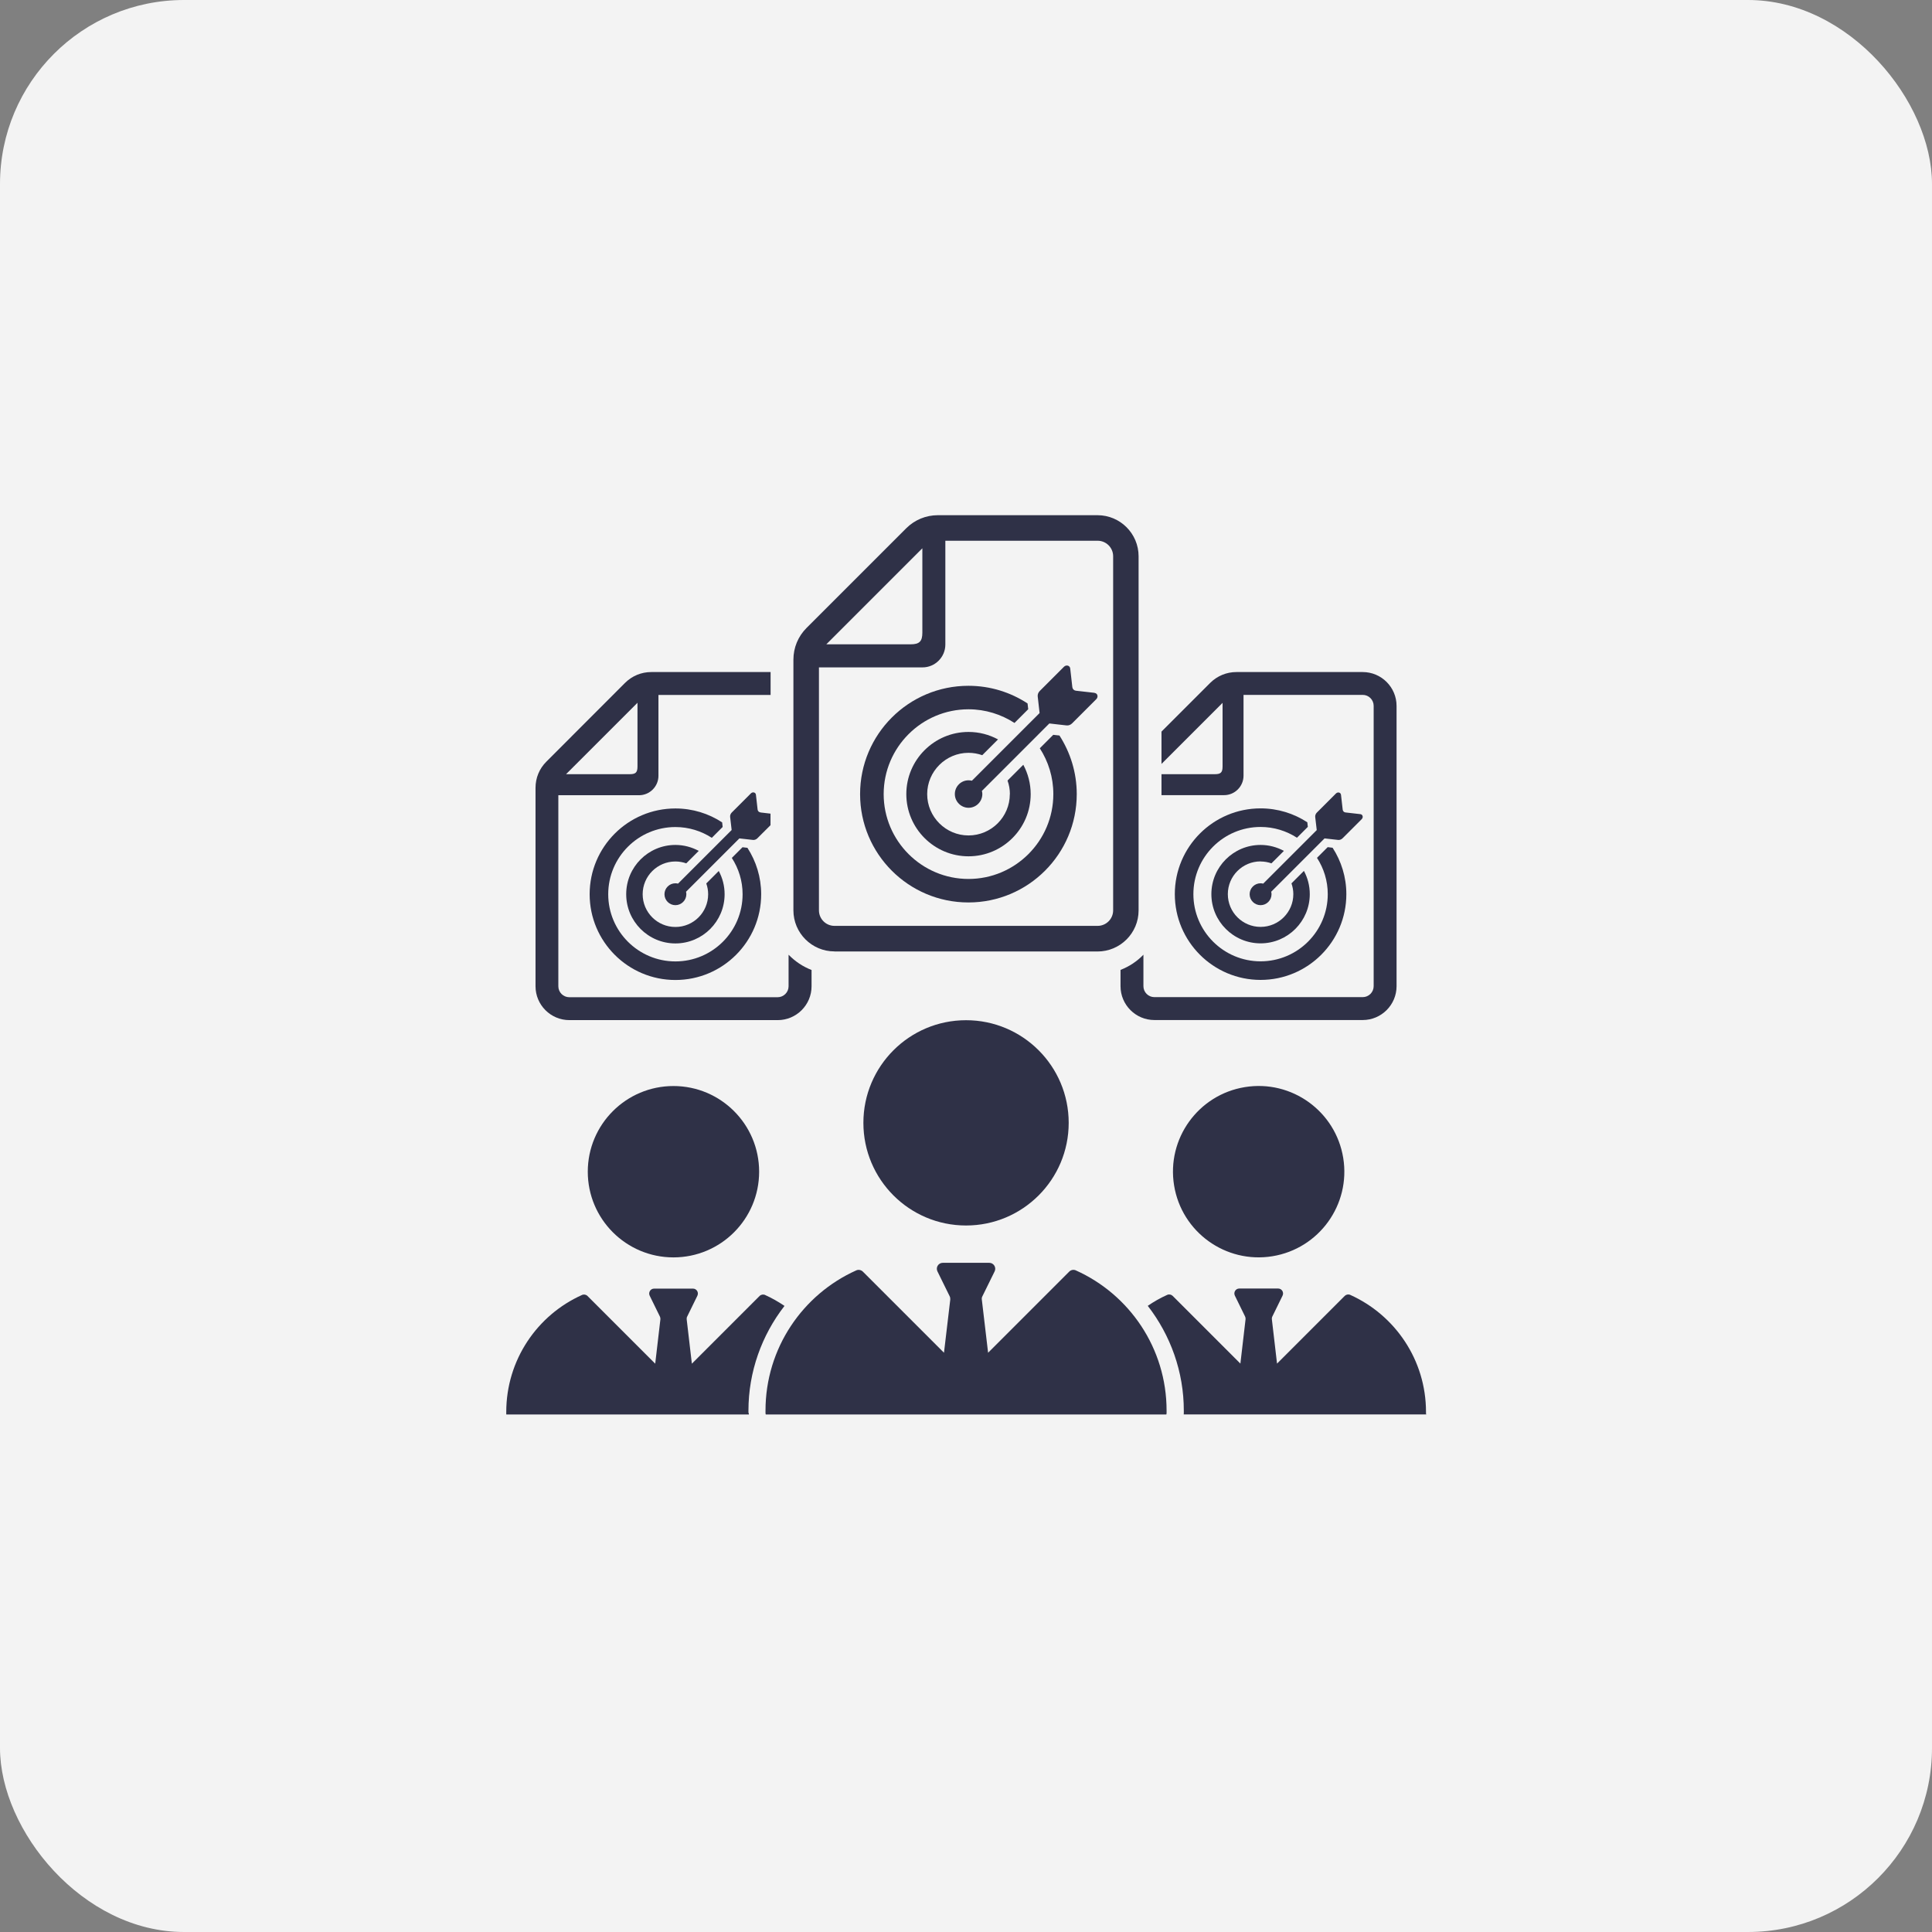 <svg width="210" height="210" viewBox="0 0 210 210" fill="none" xmlns="http://www.w3.org/2000/svg">
<rect x="0" y="0" width="210" height="210" fill="#808080" stroke="none"/>
<rect width="210" height="210" rx="20" fill="#F3F3F3"/>
<g clip-path="url(#clip0_1963_653)">
<path d="M73.202 136.673C78.345 136.673 82.515 132.503 82.515 127.36C82.515 122.217 78.345 118.047 73.202 118.047C68.058 118.047 63.889 122.217 63.889 127.36C63.889 132.503 68.058 136.673 73.202 136.673Z" fill="#2F3147"/>
<path d="M81.353 153.593V153.326C81.353 149.121 82.792 145.138 85.272 141.947C84.608 141.496 83.898 141.09 83.16 140.758C82.958 140.666 82.718 140.712 82.561 140.869L75.203 148.227L74.64 143.404C74.631 143.303 74.64 143.201 74.696 143.1L75.802 140.841C75.977 140.481 75.719 140.066 75.323 140.066H71.1C70.703 140.066 70.445 140.481 70.62 140.841L71.727 143.1C71.773 143.192 71.791 143.294 71.782 143.404L71.219 148.227L63.861 140.869C63.705 140.712 63.465 140.666 63.262 140.758C58.403 142.934 55.028 147.812 55.028 153.483V153.704C55.028 153.704 55.028 153.732 55.037 153.75H81.399C81.399 153.695 81.39 153.649 81.39 153.593H81.353Z" fill="#2F3147"/>
<path d="M138.303 136.548C143.38 135.724 146.827 130.94 146.003 125.863C145.179 120.786 140.395 117.339 135.318 118.163C130.241 118.987 126.794 123.771 127.618 128.848C128.442 133.925 133.226 137.372 138.303 136.548Z" fill="#2F3147"/>
<path d="M155 153.695V153.474C155 147.803 151.616 142.934 146.766 140.749C146.563 140.657 146.323 140.703 146.166 140.859L138.808 148.218L138.246 143.395C138.237 143.294 138.246 143.192 138.301 143.091L139.408 140.832C139.583 140.472 139.325 140.057 138.928 140.057H134.705C134.308 140.057 134.05 140.472 134.225 140.832L135.332 143.091C135.378 143.183 135.397 143.284 135.387 143.395L134.825 148.218L127.467 140.859C127.31 140.703 127.07 140.657 126.867 140.749C126.12 141.081 125.42 141.486 124.756 141.938C127.236 145.138 128.675 149.112 128.675 153.317V153.584C128.675 153.639 128.675 153.686 128.665 153.741H155.028C155.028 153.741 155.037 153.713 155.037 153.695H155Z" fill="#2F3147"/>
<path d="M105.005 133.206C111.167 133.206 116.162 128.211 116.162 122.049C116.162 115.887 111.167 110.892 105.005 110.892C98.843 110.892 93.847 115.887 93.847 122.049C93.847 128.211 98.843 133.206 105.005 133.206Z" fill="#2F3147"/>
<path d="M126.803 153.593V153.326C126.803 146.539 122.755 140.693 116.936 138.084C116.697 137.973 116.402 138.029 116.217 138.222L107.402 147.037L106.72 141.256C106.701 141.136 106.72 141.007 106.784 140.896L108.112 138.195C108.324 137.77 108.011 137.263 107.531 137.263H102.478C101.999 137.263 101.685 137.761 101.897 138.195L103.225 140.896C103.28 141.007 103.299 141.136 103.29 141.256L102.607 147.037L93.792 138.222C93.608 138.038 93.313 137.973 93.073 138.084C87.254 140.693 83.207 146.539 83.207 153.326V153.593C83.207 153.649 83.225 153.695 83.234 153.75H126.775C126.784 153.704 126.803 153.649 126.803 153.593Z" fill="#2F3147"/>
<path d="M85.715 103.782V107.203C85.715 107.858 85.18 108.393 84.525 108.393H61.879C61.224 108.393 60.689 107.858 60.689 107.203V86.438H69.458C70.62 86.438 71.57 85.488 71.57 84.326V75.539H83.76V73.049H70.786C69.716 73.049 68.711 73.464 67.946 74.22L59.38 82.796C58.624 83.552 58.209 84.557 58.209 85.636V107.203C58.209 109.232 59.859 110.882 61.888 110.882H84.534C86.563 110.882 88.213 109.232 88.213 107.203V105.433C87.264 105.064 86.425 104.502 85.724 103.782H85.715ZM69.292 76.397V83.303C69.292 83.967 69.099 84.151 68.444 84.151H61.528L69.292 76.387V76.397Z" fill="#2F3147"/>
<path d="M68.066 97.199C68.066 100.149 70.463 102.547 73.414 102.547C76.365 102.547 78.762 100.149 78.762 97.199C78.762 96.286 78.532 95.428 78.126 94.672L76.77 96.028C76.9 96.397 76.973 96.784 76.973 97.199C76.973 99.163 75.378 100.758 73.414 100.758C71.45 100.758 69.855 99.163 69.855 97.199C69.855 95.235 71.45 93.639 73.414 93.639C73.829 93.639 74.225 93.713 74.594 93.842L75.95 92.487C75.194 92.081 74.327 91.841 73.414 91.841C70.463 91.841 68.066 94.239 68.066 97.189V97.199Z" fill="#2F3147"/>
<path d="M64.092 97.199C64.092 102.344 68.269 106.521 73.414 106.521C78.559 106.521 82.736 102.344 82.736 97.199C82.736 95.336 82.183 93.612 81.243 92.155L80.708 92.09L79.546 93.252C80.284 94.396 80.717 95.742 80.717 97.199C80.717 101.228 77.444 104.502 73.414 104.502C69.385 104.502 66.111 101.228 66.111 97.199C66.111 93.169 69.385 89.896 73.414 89.896C74.871 89.896 76.226 90.329 77.37 91.067L78.55 89.887L78.495 89.389C77.029 88.43 75.286 87.876 73.414 87.876C68.269 87.876 64.092 92.053 64.092 97.199Z" fill="#2F3147"/>
<path d="M82.653 88.301C82.487 88.282 82.368 88.162 82.349 87.996L82.165 86.383C82.137 86.124 81.823 86.041 81.621 86.235L79.537 88.319C79.408 88.448 79.343 88.633 79.362 88.799L79.527 90.219L73.7 96.046C73.608 96.028 73.515 96.009 73.414 96.009C72.759 96.009 72.225 96.544 72.225 97.199C72.225 97.853 72.759 98.388 73.414 98.388C74.069 98.388 74.603 97.853 74.603 97.199C74.603 97.106 74.594 97.014 74.567 96.931L80.367 91.131L81.842 91.297C82.008 91.316 82.192 91.251 82.321 91.122L83.751 89.693V88.439L82.653 88.31V88.301Z" fill="#2F3147"/>
<path d="M148.13 73.049H134.391C133.322 73.049 132.317 73.464 131.551 74.22L126.249 79.522V83.035L132.888 76.397V83.303C132.888 83.967 132.695 84.151 132.04 84.151H126.249V86.429H133.054C134.216 86.429 135.166 85.479 135.166 84.317V75.53H148.121C148.776 75.53 149.311 76.064 149.311 76.719V107.194C149.311 107.849 148.776 108.384 148.121 108.384H125.475C124.82 108.384 124.285 107.849 124.285 107.194V103.773C123.594 104.492 122.746 105.055 121.796 105.424V107.194C121.796 109.223 123.446 110.873 125.475 110.873H148.121C150.15 110.873 151.8 109.223 151.8 107.194V76.728C151.8 74.7 150.15 73.049 148.121 73.049H148.13Z" fill="#2F3147"/>
<path d="M137.019 93.639C137.434 93.639 137.831 93.713 138.2 93.842L139.555 92.487C138.799 92.081 137.932 91.841 137.019 91.841C134.069 91.841 131.671 94.239 131.671 97.189C131.671 100.14 134.069 102.538 137.019 102.538C139.97 102.538 142.367 100.14 142.367 97.189C142.367 96.277 142.137 95.419 141.731 94.663L140.376 96.019C140.505 96.387 140.579 96.775 140.579 97.189C140.579 99.154 138.983 100.749 137.019 100.749C135.055 100.749 133.46 99.154 133.46 97.189C133.46 95.225 135.055 93.63 137.019 93.63V93.639Z" fill="#2F3147"/>
<path d="M137.019 106.512C142.165 106.512 146.342 102.335 146.342 97.189C146.342 95.327 145.788 93.603 144.848 92.146L144.313 92.081L143.151 93.243C143.889 94.386 144.322 95.733 144.322 97.189C144.322 101.219 141.049 104.492 137.019 104.492C132.99 104.492 129.716 101.219 129.716 97.189C129.716 93.16 132.99 89.887 137.019 89.887C138.476 89.887 139.832 90.32 140.975 91.058L142.155 89.877L142.1 89.379C140.634 88.421 138.891 87.867 137.019 87.867C131.874 87.867 127.697 92.044 127.697 97.189C127.697 102.335 131.874 106.512 137.019 106.512Z" fill="#2F3147"/>
<path d="M137.305 96.046C137.213 96.028 137.121 96.009 137.019 96.009C136.365 96.009 135.83 96.544 135.83 97.199C135.83 97.853 136.365 98.388 137.019 98.388C137.674 98.388 138.209 97.853 138.209 97.199C138.209 97.106 138.2 97.014 138.172 96.931L143.972 91.131L145.447 91.297C145.613 91.316 145.798 91.251 145.927 91.122L148.011 89.038C148.213 88.835 148.121 88.522 147.863 88.494L146.249 88.31C146.083 88.291 145.964 88.171 145.945 88.005L145.761 86.392C145.733 86.134 145.42 86.051 145.217 86.244L143.133 88.328C143.004 88.457 142.939 88.642 142.958 88.808L143.124 90.228L137.296 96.055L137.305 96.046Z" fill="#2F3147"/>
<path d="M90.703 103.414C88.241 103.414 86.24 101.413 86.24 98.951V71.703C86.24 70.403 86.747 69.177 87.669 68.254L98.495 57.429C99.417 56.507 100.643 56 101.943 56H119.297C121.759 56 123.76 58.001 123.76 60.463V98.96C123.76 101.422 121.759 103.423 119.297 103.423H90.694L90.703 103.414ZM89.016 98.951C89.016 99.882 89.772 100.638 90.703 100.638H119.306C120.237 100.638 120.994 99.882 120.994 98.951V60.463C120.994 59.532 120.237 58.776 119.306 58.776H102.755V70.062C102.755 71.427 101.639 72.542 100.274 72.542H89.016V98.96V98.951ZM89.818 70.034H98.993C99.933 70.034 100.256 69.711 100.256 68.771V59.596L89.818 70.034Z" fill="#2F3147"/>
<path d="M109.763 86.318C109.763 88.799 107.743 90.809 105.272 90.809C102.801 90.809 100.781 88.789 100.781 86.318C100.781 83.847 102.801 81.828 105.272 81.828C105.798 81.828 106.296 81.92 106.766 82.086L108.481 80.371C107.522 79.854 106.434 79.559 105.272 79.559C101.547 79.559 98.513 82.593 98.513 86.318C98.513 90.043 101.547 93.077 105.272 93.077C108.997 93.077 112.031 90.043 112.031 86.318C112.031 85.165 111.736 84.078 111.229 83.128L109.514 84.843C109.68 85.304 109.772 85.802 109.772 86.318H109.763Z" fill="#2F3147"/>
<path d="M113.018 81.33C113.949 82.768 114.493 84.474 114.493 86.318C114.493 91.399 110.353 95.539 105.272 95.539C100.191 95.539 96.051 91.399 96.051 86.318C96.051 81.237 100.191 77.097 105.272 77.097C107.116 77.097 108.831 77.65 110.27 78.582L111.763 77.088L111.69 76.461C109.846 75.253 107.642 74.543 105.263 74.543C98.762 74.543 93.488 79.817 93.488 86.318C93.488 92.819 98.762 98.093 105.263 98.093C111.763 98.093 117.038 92.819 117.038 86.318C117.038 83.967 116.337 81.781 115.157 79.947L114.484 79.873L113.018 81.339V81.33Z" fill="#2F3147"/>
<g style="mix-blend-mode:multiply">
<path d="M118.974 75.308L116.946 75.078C116.734 75.05 116.586 74.903 116.558 74.691L116.328 72.662C116.291 72.33 115.894 72.229 115.645 72.478L113.018 75.106C112.852 75.272 112.769 75.493 112.796 75.714L112.999 77.503L105.641 84.861C105.521 84.834 105.41 84.815 105.281 84.815C104.451 84.815 103.787 85.488 103.787 86.309C103.787 87.13 104.461 87.803 105.281 87.803C106.102 87.803 106.775 87.13 106.775 86.309C106.775 86.189 106.757 86.078 106.729 85.968L114.059 78.637L115.922 78.849C116.134 78.877 116.365 78.794 116.531 78.628L119.159 76C119.408 75.751 119.306 75.355 118.974 75.318V75.308Z" fill="#2F3147"/>
</g>
</g>
<defs>
<clipPath id="clip0_1963_653">
<rect width="100" height="97.741" fill="white" transform="translate(55 56)"/>
</clipPath>
</defs>
</svg>
